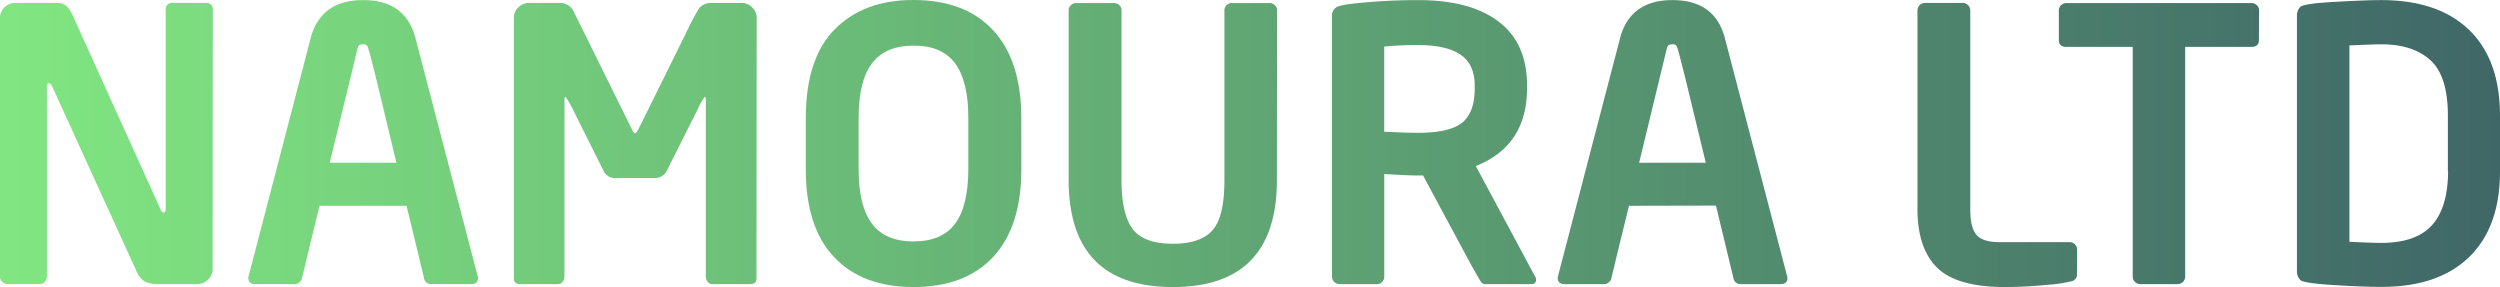 <svg xmlns="http://www.w3.org/2000/svg" xmlns:xlink="http://www.w3.org/1999/xlink" width="502.2" height="57.67" viewBox="0 0 502.2 57.67">
  <defs>
    <style>
      .cls-1 {
        fill: url(#linear-gradient);
      }
    </style>
    <linearGradient id="linear-gradient" x1="9.23" y1="38.06" x2="511.43" y2="38.06" gradientUnits="userSpaceOnUse">
      <stop offset="0" stop-color="#81e681"/>
      <stop offset="1" stop-color="#3f6767"/>
    </linearGradient>
  </defs>
  <g id="Title">
    <g>
      <path class="cls-1" d="M51.94,63.26A2.88,2.88,0,0,1,51,65.41a3,3,0,0,1-2.13.89H41.21a7,7,0,0,1-2.78-.45,4.27,4.27,0,0,1-1.85-2.3l-16.89-37c-.2-.4-.42-.6-.67-.6s-.37.2-.37.6V64.78a1.46,1.46,0,0,1-.43,1.07,1.34,1.34,0,0,1-1,.45H10.75a1.47,1.47,0,0,1-1.08-.45,1.43,1.43,0,0,1-.44-1.07V12.86a2.9,2.9,0,0,1,.89-2.15,2.94,2.94,0,0,1,2.15-.89h8.2a3.11,3.11,0,0,1,2.08.59,6,6,0,0,1,1.26,1.86l17.7,39.08c.17.39.37.59.59.59s.41-.24.41-.71v-40A1.28,1.28,0,0,1,44,9.82h6.53a1.28,1.28,0,0,1,1.45,1.45Z" transform="translate(-9.23 -9.23)"/>
      <path class="cls-1" d="M73.42,50.57l-2.26,9.27q-1.26,5.28-1.35,5.55a1.47,1.47,0,0,1-.49.59,1.24,1.24,0,0,1-.83.32h-8c-.92,0-1.38-.43-1.38-1.3a2.52,2.52,0,0,1,.08-.37L71.61,17q2-7.75,10.57-7.75T92.72,17l12.54,48c0,.87-.45,1.3-1.37,1.3h-8A1.41,1.41,0,0,1,94.39,65L90.9,50.57Zm15.44-8.65L85,25.85c-1.17-4.75-1.82-7.22-2-7.42a1,1,0,0,0-.82-.3c-.59,0-1,.21-1.07.63L75.47,41.92Z" transform="translate(-9.23 -9.23)"/>
      <path class="cls-1" d="M161.19,65.15c0,.77-.42,1.15-1.26,1.15h-7.68a1.07,1.07,0,0,1-.86-.46,1.65,1.65,0,0,1-.37-1.06V29.45c0-.52-.07-.78-.22-.78a11.9,11.9,0,0,0-1.38,2.45l-6.16,12.25A2.72,2.72,0,0,1,140.67,45H133a2.55,2.55,0,0,1-2.45-1.3L125,32.6a30.23,30.23,0,0,0-2.15-3.93c-.15,0-.23.26-.23.78V64.78a1.65,1.65,0,0,1-.37,1.06,1.06,1.06,0,0,1-.85.46h-7.68c-.84,0-1.26-.38-1.26-1.15V12.86a2.9,2.9,0,0,1,.89-2.15,2.94,2.94,0,0,1,2.15-.89h6.2a3,3,0,0,1,2.82,1.82l7.83,15.84q3.83,7.75,4,8.13c.15.25.3.37.45.37s.39-.26.67-.78l9.46-19.11a58.76,58.76,0,0,1,2.73-5.21A3.09,3.09,0,0,1,152,9.82h6.2a2.9,2.9,0,0,1,2.15.91,3,3,0,0,1,.89,2.13Z" transform="translate(-9.23 -9.23)"/>
      <path class="cls-1" d="M214.4,43.18q0,11.58-5.66,17.65t-16,6.06q-10.32,0-16-6.06T171.1,43.18V32.94q0-12,5.86-17.87t15.77-5.84q10.35,0,16,6.08t5.66,17.63Zm-10.65,0V32.94q0-7.42-2.67-11t-8.35-3.54q-5.64,0-8.33,3.54t-2.69,11V43.18q0,7.45,2.69,11t8.33,3.55q5.69,0,8.35-3.55T203.75,43.18Z" transform="translate(-9.23 -9.23)"/>
      <path class="cls-1" d="M265.73,45.41q0,21.48-20.9,21.48T223.9,45.41V11.27a1.34,1.34,0,0,1,.45-1,1.47,1.47,0,0,1,1.07-.43H233a1.46,1.46,0,0,1,1.07.43,1.34,1.34,0,0,1,.45,1V45.41c0,4.53.74,7.78,2.21,9.78s4.18,3,8.14,3q5.56,0,7.94-2.72t2.38-10V11.27a1.37,1.37,0,0,1,.44-1,1.49,1.49,0,0,1,1.08-.43h7.53a1.49,1.49,0,0,1,1.08.43,1.34,1.34,0,0,1,.45,1Z" transform="translate(-9.23 -9.23)"/>
      <path class="cls-1" d="M305.69,42.59,317.6,64.78a.87.87,0,0,1,.19.59.82.82,0,0,1-.93.93h-9.28a.92.92,0,0,1-.77-.33c-.18-.23-.83-1.36-2-3.42l-9.72-18.07h-1q-2.08,0-6.79-.3v20.6a1.52,1.52,0,0,1-.41,1.07,1.34,1.34,0,0,1-1,.45h-7.57a1.52,1.52,0,0,1-1.52-1.52V12.49a2,2,0,0,1,.87-1.8q.87-.57,6.09-1c3.47-.3,6.93-.44,10.37-.44q10.53,0,16.2,4.36t5.65,12.82v.67Q315.93,38.51,305.69,42.59Zm-.22-15.51v-.67q0-4.23-2.82-6.18t-8.57-1.95q-3.65,0-6.79.3V35.69c2.84.14,5.1.22,6.79.22q6.27,0,8.83-2C304.62,32.51,305.47,30.24,305.47,27.08Z" transform="translate(-9.23 -9.23)"/>
      <path class="cls-1" d="M336.46,50.57l-2.27,9.27q-1.26,5.28-1.35,5.55a1.35,1.35,0,0,1-.48.59,1.27,1.27,0,0,1-.84.32h-8c-.92,0-1.38-.43-1.38-1.3a2.52,2.52,0,0,1,.08-.37L334.64,17q2-7.75,10.57-7.75T355.75,17L368.3,65c0,.87-.46,1.3-1.38,1.3h-8.05A1.41,1.41,0,0,1,357.42,65l-3.49-14.47Zm15.43-8.65L348,25.85c-1.17-4.75-1.82-7.22-2-7.42a1,1,0,0,0-.82-.3c-.59,0-.95.21-1.07.63L338.5,41.92Z" transform="translate(-9.23 -9.23)"/>
      <path class="cls-1" d="M426.45,64.26a1.37,1.37,0,0,1-.82,1.39,27.3,27.3,0,0,1-5.23.8,82.87,82.87,0,0,1-8.39.44q-9.64,0-13.6-3.84t-4-11.7v-40A1.52,1.52,0,0,1,396,9.82h7.5a1.45,1.45,0,0,1,1.07.45,1.44,1.44,0,0,1,.45,1.07v40q0,3.63,1.26,5.08c.84,1,2.4,1.45,4.67,1.45h14a1.45,1.45,0,0,1,1.08.44,1.47,1.47,0,0,1,.45,1.08Z" transform="translate(-9.23 -9.23)"/>
      <path class="cls-1" d="M463,17.28c0,.91-.51,1.37-1.53,1.37H448.19V64.78a1.52,1.52,0,0,1-1.52,1.52h-7.5a1.45,1.45,0,0,1-1.07-.45,1.44,1.44,0,0,1-.45-1.07V18.65H424.33c-1,0-1.52-.46-1.52-1.37v-6a1.37,1.37,0,0,1,.44-1,1.49,1.49,0,0,1,1.08-.43h37.18a1.49,1.49,0,0,1,1.08.43,1.34,1.34,0,0,1,.45,1Z" transform="translate(-9.23 -9.23)"/>
      <path class="cls-1" d="M511.43,43.66q0,11.18-6.2,17.2t-17.66,6c-2.4,0-5.6-.12-9.58-.37s-6.2-.58-6.66-1a2.45,2.45,0,0,1-.69-1.87V12.49a2.51,2.51,0,0,1,.67-1.87c.45-.43,2.66-.78,6.64-1s7.19-.37,9.62-.37q11.46,0,17.66,6t6.2,17.23Zm-10.47,0V32.49q0-8-3.52-11.18t-9.87-3.18c-1.07,0-3.2.08-6.39.22V57.8q4.79.23,6.39.22,7,0,10.2-3.56T501,43.66Z" transform="translate(-9.23 -9.23)"/>
    </g>
  </g>
</svg>
